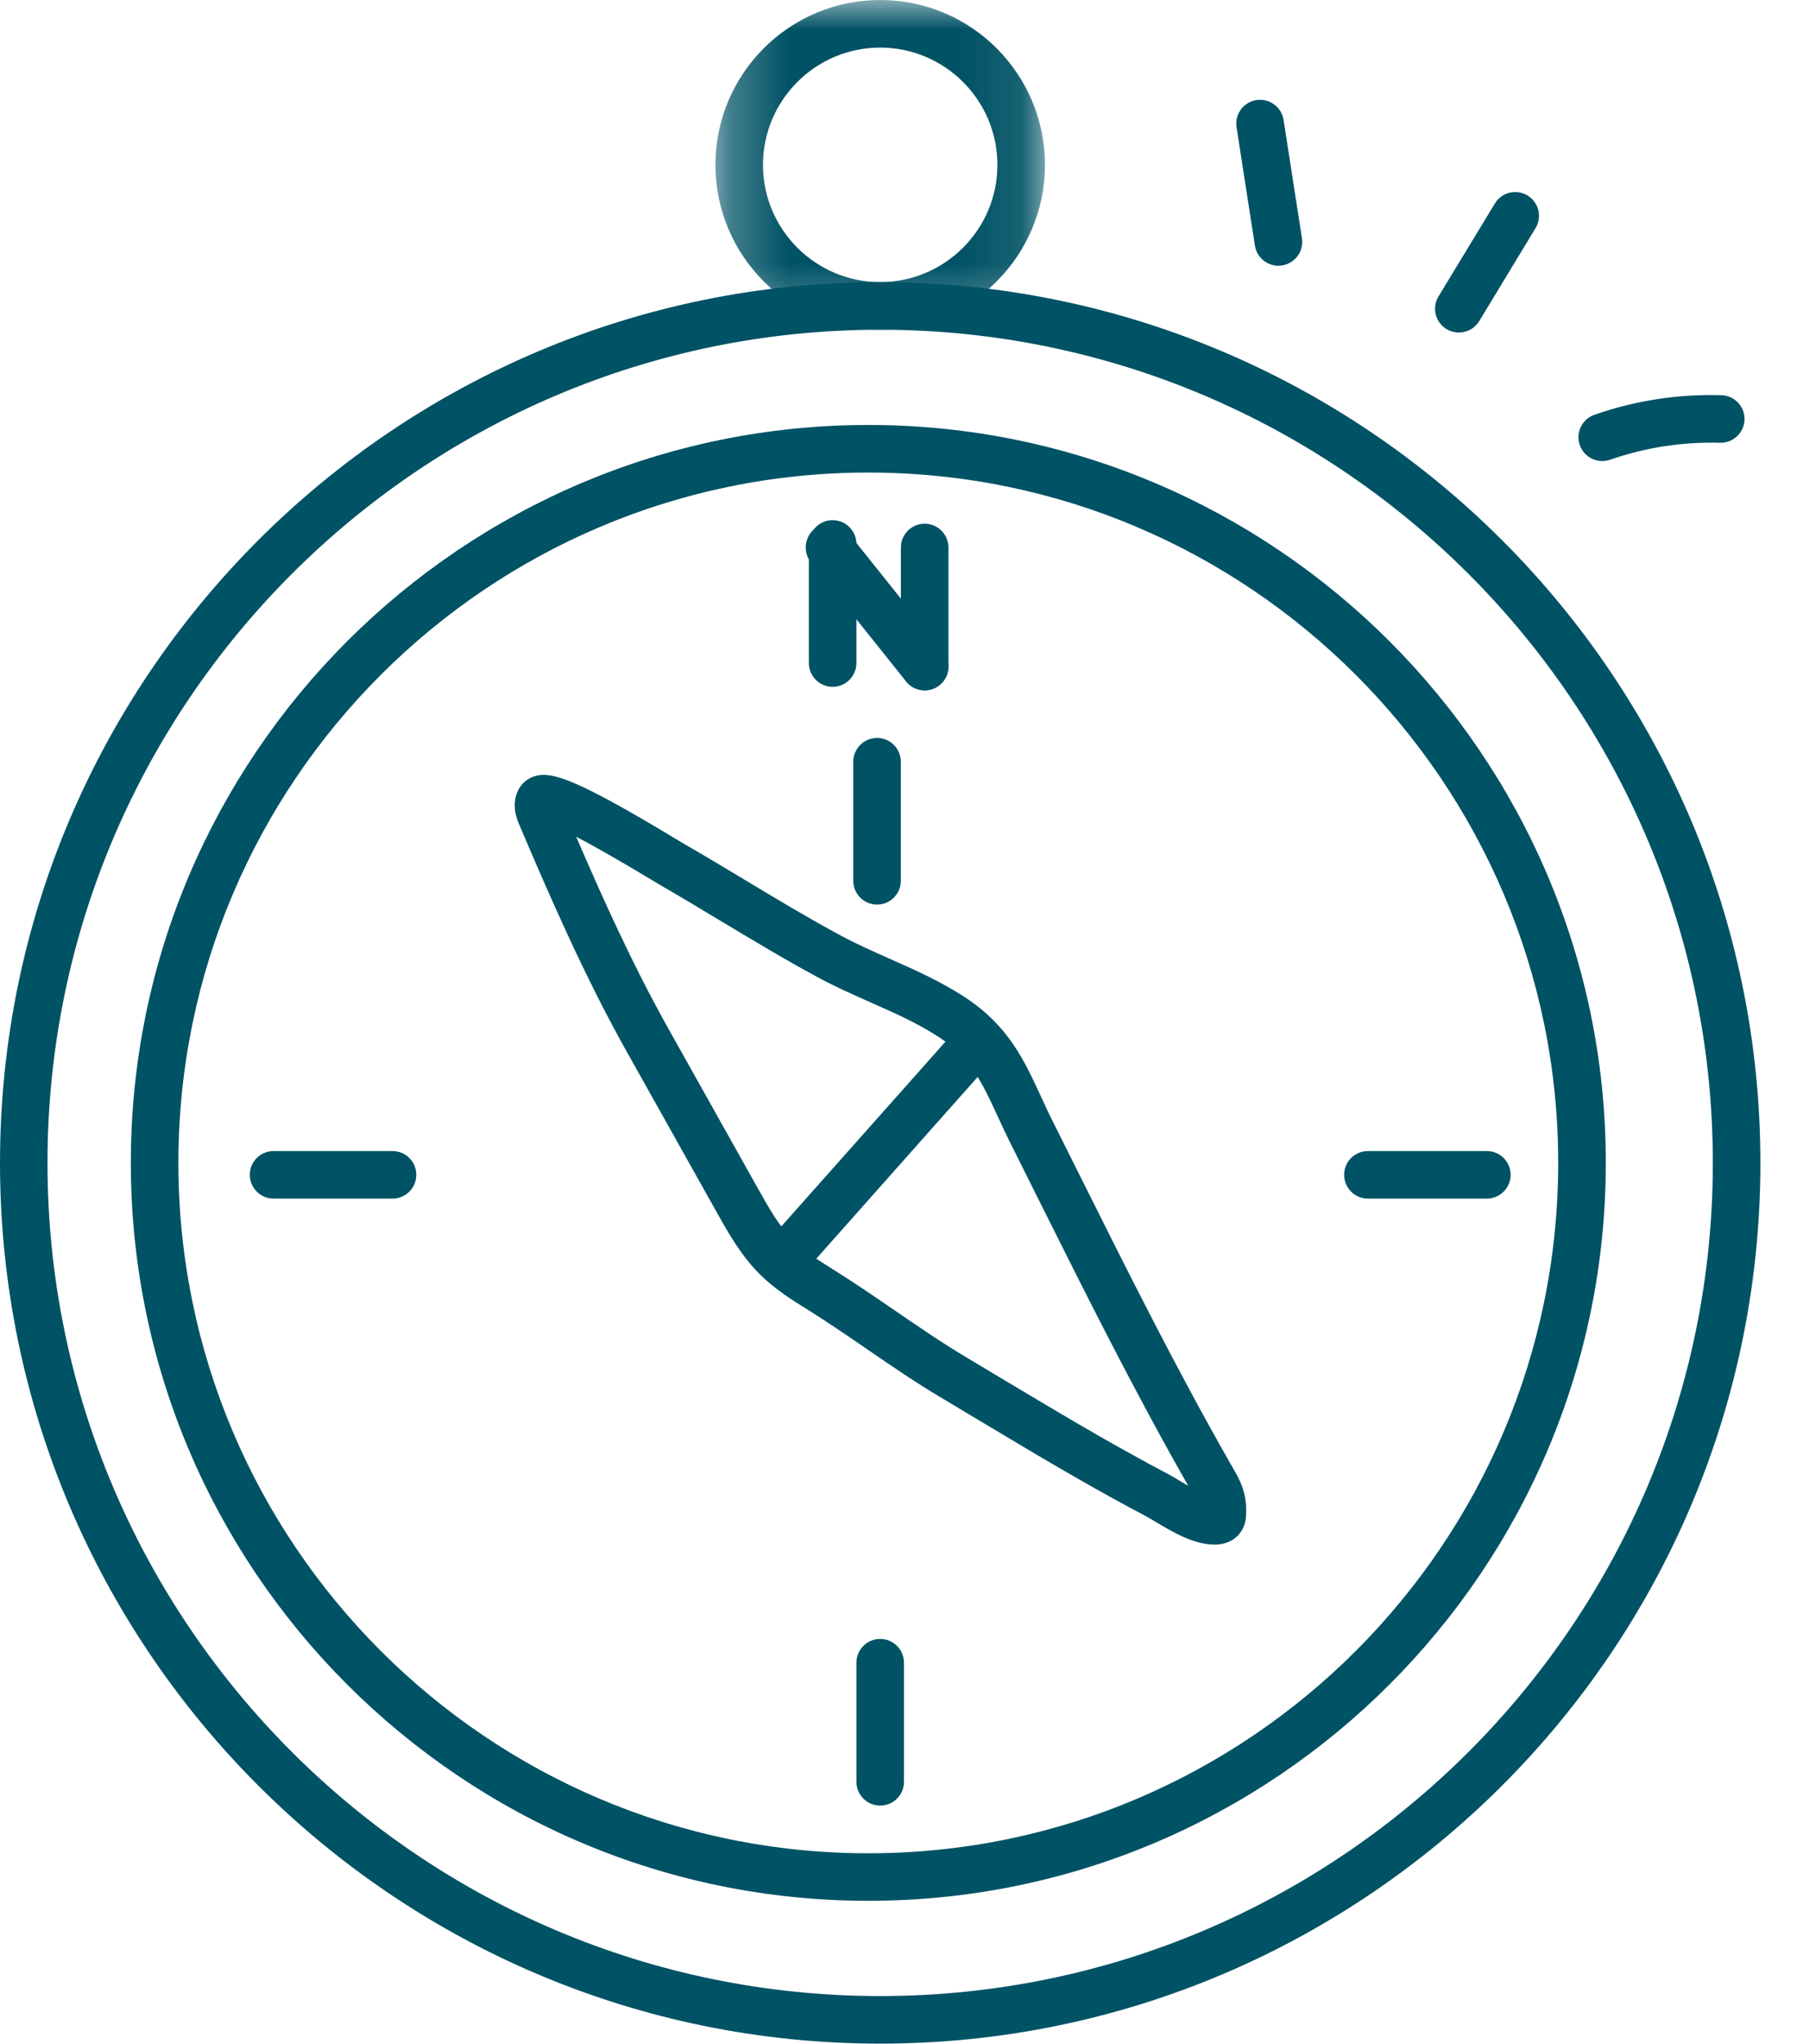 <?xml version="1.0" encoding="UTF-8"?>
<svg width="31px" height="35px" viewBox="0 0 31 35" version="1.1" xmlns="http://www.w3.org/2000/svg" xmlns:xlink="http://www.w3.org/1999/xlink">
    <title>Group 32</title>
    <defs>
        <polygon id="path-1" points="0.26 0.001 5.907 0.001 5.907 5.649 0.26 5.649"></polygon>
    </defs>
    <g id="Pages-UI" stroke="none" stroke-width="1" fill="none" fill-rule="evenodd">
        <g id="Page-solutions" transform="translate(-281, -7430)">
            <g id="Group-32" transform="translate(281, 7430)">
                <path d="M14.88,8.093 C8.36,8.093 3.057,13.397 3.057,19.915 C3.057,26.434 8.36,31.739 14.88,31.739 C21.399,31.739 26.702,26.434 26.702,19.915 C26.702,13.397 21.399,8.093 14.88,8.093 M14.88,32.553 C7.911,32.553 2.242,26.884 2.242,19.915 C2.242,12.947 7.911,7.278 14.88,7.278 C21.848,7.278 27.518,12.947 27.518,19.915 C27.518,26.884 21.848,32.553 14.88,32.553" id="Fill-1" fill="#005265"></path>
                <path d="M15.083,5.647 C7.216,5.647 0.814,12.049 0.814,19.916 C0.814,27.784 7.216,34.184 15.083,34.184 C22.951,34.184 29.352,27.784 29.352,19.916 C29.352,12.049 22.951,5.647 15.083,5.647 M15.083,34.999 C6.766,34.999 0,28.233 0,19.916 C0,11.598 6.766,4.832 15.083,4.832 C23.4,4.832 30.167,11.598 30.167,19.916 C30.167,28.233 23.4,34.999 15.083,34.999" id="Fill-3" fill="#005265"></path>
                <g id="Group-7" transform="translate(12, -0.001)">
                    <mask id="mask-2" fill="white">
                        <use xlink:href="#path-1"></use>
                    </mask>
                    <g id="Clip-6"></g>
                    <path d="M3.083,0.816 C1.976,0.816 1.075,1.716 1.075,2.825 C1.075,3.932 1.976,4.832 3.083,4.832 C4.19,4.832 5.092,3.932 5.092,2.825 C5.092,1.716 4.19,0.816 3.083,0.816 M3.083,5.649 C1.526,5.649 0.26,4.38 0.26,2.825 C0.26,1.266 1.526,0.001 3.083,0.001 C4.641,0.001 5.907,1.266 5.907,2.825 C5.907,4.38 4.641,5.649 3.083,5.649" id="Fill-5" fill="#005265" mask="url(#mask-2)"></path>
                </g>
                <path d="M9.874,14.33 C10.324,15.377 10.844,16.527 11.439,17.59 L12.99,20.357 C13.17,20.678 13.355,21.01 13.604,21.253 C13.793,21.438 14.029,21.585 14.279,21.742 C14.635,21.963 14.983,22.203 15.321,22.434 C15.722,22.708 16.135,22.993 16.549,23.239 L17.22,23.641 C17.752,23.958 18.284,24.277 18.822,24.586 C19.206,24.805 19.592,25.02 19.982,25.226 C20.056,25.264 20.139,25.313 20.226,25.366 C20.268,25.391 20.314,25.418 20.363,25.446 C19.44,23.83 18.6,22.148 17.786,20.52 L17.327,19.601 C17.244,19.437 17.171,19.278 17.101,19.126 C16.832,18.544 16.638,18.123 16.099,17.768 C15.738,17.529 15.338,17.352 14.915,17.165 C14.622,17.035 14.319,16.901 14.027,16.744 C13.459,16.438 12.901,16.102 12.362,15.779 C12.021,15.574 11.681,15.369 11.336,15.17 L11.159,15.064 C10.562,14.705 10.154,14.476 9.874,14.33 L9.874,14.33 Z M20.821,26.453 L20.815,26.453 C20.457,26.453 20.098,26.238 19.809,26.066 C19.734,26.022 19.665,25.98 19.603,25.948 C19.203,25.737 18.809,25.518 18.417,25.293 C17.874,24.982 17.338,24.66 16.801,24.339 L16.133,23.939 C15.695,23.68 15.27,23.388 14.86,23.107 C14.525,22.877 14.19,22.647 13.848,22.434 C13.571,22.261 13.286,22.083 13.034,21.836 C12.702,21.511 12.478,21.11 12.279,20.755 L10.728,17.989 C10.012,16.71 9.409,15.325 8.9,14.127 C8.858,14.03 8.747,13.768 8.895,13.505 C8.958,13.396 9.06,13.319 9.184,13.287 C9.469,13.213 9.899,13.354 11.579,14.366 L11.742,14.464 C12.092,14.664 12.437,14.872 12.782,15.08 C13.313,15.399 13.862,15.729 14.413,16.025 C14.679,16.168 14.954,16.29 15.245,16.419 C15.68,16.612 16.13,16.811 16.548,17.087 C17.281,17.571 17.554,18.16 17.841,18.785 C17.907,18.929 17.977,19.08 18.056,19.235 L18.516,20.156 C19.327,21.778 20.165,23.456 21.08,25.057 L21.117,25.121 C21.244,25.34 21.376,25.567 21.353,25.953 C21.352,25.991 21.346,26.122 21.257,26.244 C21.162,26.377 21.003,26.453 20.821,26.453 L20.821,26.453 Z" id="Fill-8" fill="#005265"></path>
                <path d="M14.268,11.762 C14.043,11.762 13.861,11.58 13.861,11.354 L13.861,9.316 C13.861,9.091 14.043,8.908 14.268,8.908 C14.494,8.908 14.676,9.091 14.676,9.316 L14.676,11.354 C14.676,11.58 14.494,11.762 14.268,11.762" id="Fill-10" fill="#005265"></path>
                <path d="M15.083,30.922 C14.858,30.922 14.676,30.74 14.676,30.515 L14.676,28.477 C14.676,28.251 14.858,28.068 15.083,28.068 C15.309,28.068 15.491,28.251 15.491,28.477 L15.491,30.515 C15.491,30.74 15.309,30.922 15.083,30.922" id="Fill-12" fill="#005265"></path>
                <path d="M6.727,20.527 L4.688,20.527 C4.463,20.527 4.281,20.344 4.281,20.12 C4.281,19.894 4.463,19.713 4.688,19.713 L6.727,19.713 C6.952,19.713 7.134,19.894 7.134,20.12 C7.134,20.344 6.952,20.527 6.727,20.527" id="Fill-14" fill="#005265"></path>
                <path d="M25.479,20.527 L23.441,20.527 C23.215,20.527 23.034,20.344 23.034,20.12 C23.034,19.894 23.215,19.713 23.441,19.713 L25.479,19.713 C25.704,19.713 25.887,19.894 25.887,20.12 C25.887,20.344 25.704,20.527 25.479,20.527" id="Fill-16" fill="#005265"></path>
                <path d="M15.846,11.823 C15.726,11.823 15.608,11.77 15.527,11.67 L13.897,9.632 C13.756,9.456 13.784,9.198 13.96,9.057 C14.136,8.917 14.393,8.946 14.534,9.122 L16.164,11.16 C16.305,11.336 16.276,11.593 16.101,11.733 C16.025,11.794 15.935,11.823 15.846,11.823" id="Fill-18" fill="#005265"></path>
                <path d="M15.846,11.823 C15.62,11.823 15.438,11.639 15.438,11.415 L15.438,9.377 C15.438,9.152 15.62,8.969 15.846,8.969 C16.071,8.969 16.253,9.152 16.253,9.377 L16.253,11.415 C16.253,11.639 16.071,11.823 15.846,11.823" id="Fill-20" fill="#005265"></path>
                <path d="M15.03,15.492 C14.804,15.492 14.622,15.308 14.622,15.084 L14.622,13.046 C14.622,12.82 14.804,12.638 15.03,12.638 C15.255,12.638 15.437,12.82 15.437,13.046 L15.437,15.084 C15.437,15.308 15.255,15.492 15.03,15.492" id="Fill-22" fill="#005265"></path>
                <path d="M21.908,4.551 C21.71,4.551 21.536,4.407 21.505,4.206 L21.19,2.179 C21.156,1.957 21.308,1.748 21.531,1.714 C21.753,1.681 21.962,1.832 21.996,2.054 L22.311,4.081 C22.345,4.303 22.193,4.511 21.97,4.546 C21.949,4.55 21.929,4.551 21.908,4.551" id="Fill-24" fill="#005265"></path>
                <path d="M25,5.695 C24.928,5.695 24.854,5.675 24.788,5.636 C24.596,5.519 24.534,5.268 24.651,5.076 L25.617,3.485 C25.733,3.293 25.983,3.231 26.177,3.348 C26.369,3.465 26.431,3.716 26.313,3.908 L25.349,5.499 C25.271,5.625 25.138,5.695 25,5.695" id="Fill-26" fill="#005265"></path>
                <path d="M27.457,7.896 C27.289,7.896 27.131,7.791 27.072,7.622 C26.998,7.409 27.111,7.177 27.324,7.103 C28.024,6.859 28.755,6.747 29.499,6.768 C29.724,6.774 29.901,6.962 29.895,7.187 C29.889,7.412 29.699,7.588 29.476,7.583 C28.83,7.565 28.198,7.663 27.591,7.873 C27.547,7.889 27.502,7.896 27.457,7.896" id="Fill-28" fill="#005265"></path>
                <path d="M13.399,22.014 C13.302,22.014 13.206,21.98 13.128,21.91 C12.96,21.762 12.945,21.503 13.094,21.335 L16.356,17.666 C16.504,17.497 16.762,17.482 16.931,17.632 C17.099,17.782 17.115,18.039 16.964,18.207 L13.704,21.876 C13.623,21.968 13.511,22.014 13.399,22.014" id="Fill-30" fill="#005265"></path>
            </g>
        </g>
    </g>
</svg>
